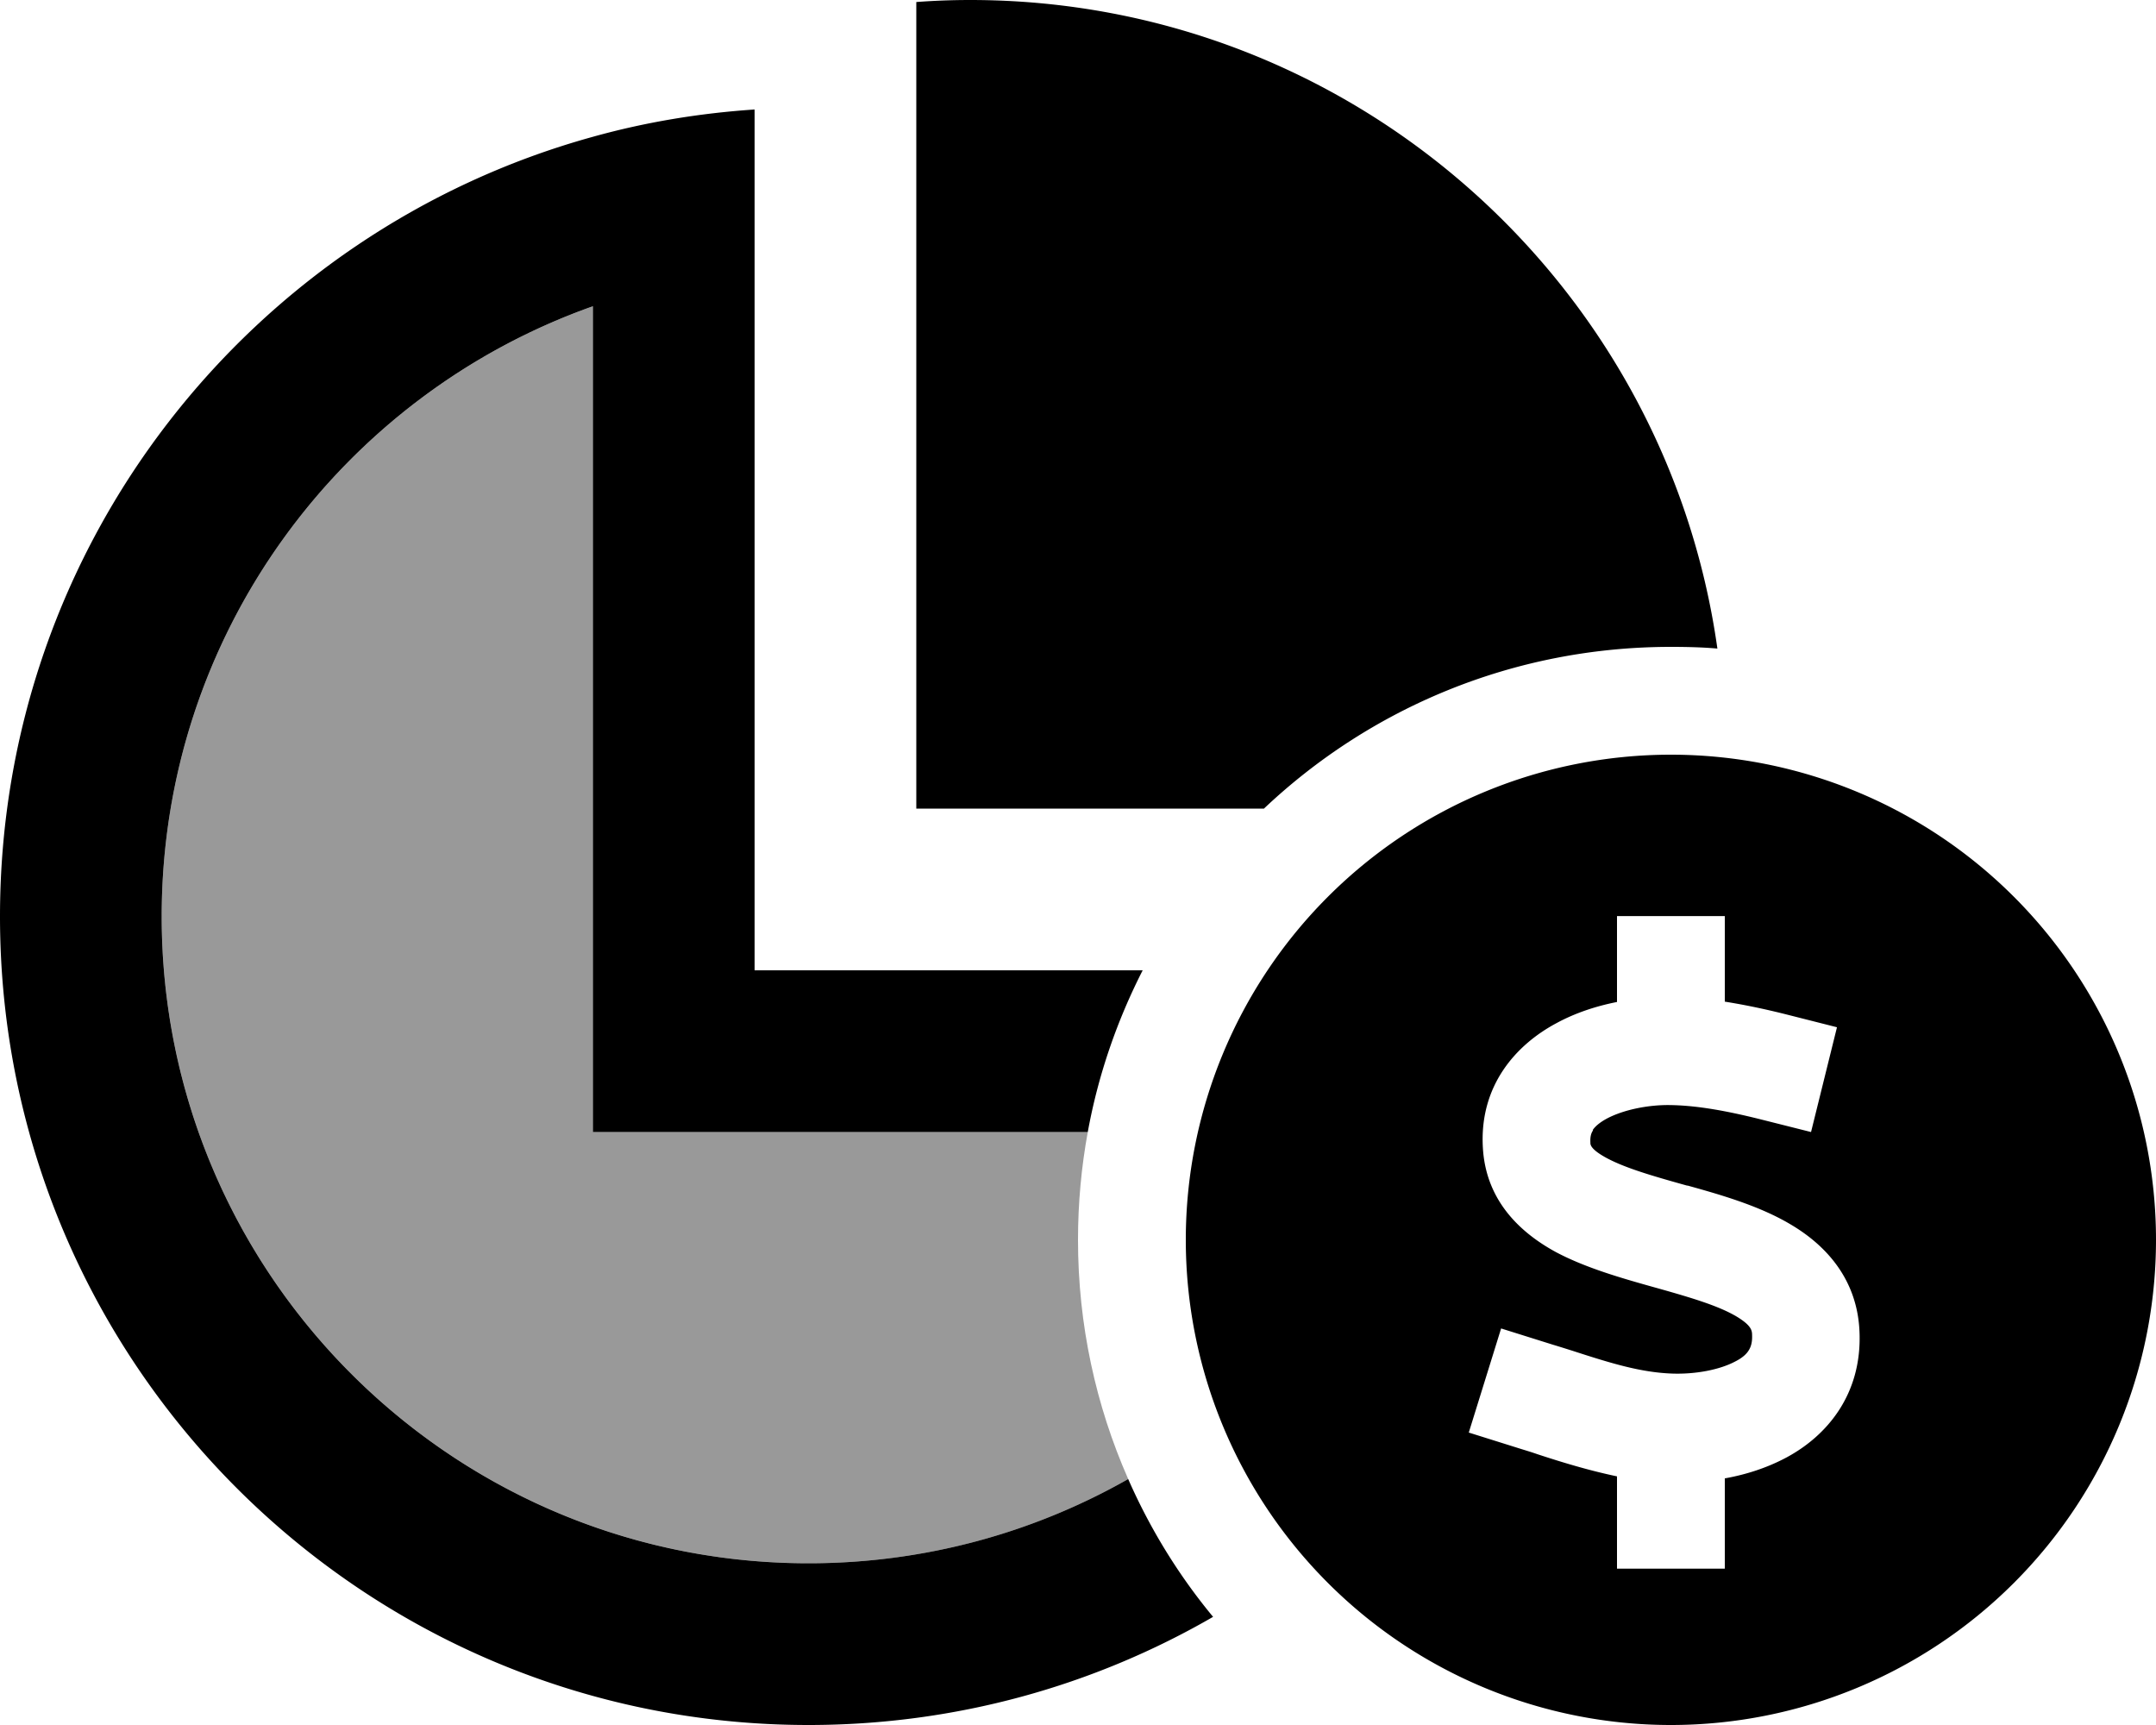 <svg xmlns="http://www.w3.org/2000/svg" viewBox="0 0 640 512"><!--! Font Awesome Pro 6.7.2 by @fontawesome - https://fontawesome.com License - https://fontawesome.com/license (Commercial License) Copyright 2024 Fonticons, Inc. --><defs><style>.fa-secondary{opacity:.4}</style></defs><path class="fa-secondary" d="M48 272c0-83.6 53.4-154.7 128-181.1L176 288l0 48 48 0 98.9 0c-1.9 10.4-2.9 21.1-2.9 32c0 25.2 5.3 49.2 14.9 71c-28 15.9-60.4 25-94.9 25C134 464 48 378 48 272z"/><path class="fa-primary" d="M496 192c-46.8 0-89.3 18.2-120.8 48L272 240 272 .6c5.3-.4 10.6-.6 16-.6C401 0 494.5 83.7 509.8 192.5c-4.6-.4-9.2-.5-13.8-.5zM272 288l67.2 0c-7.6 14.9-13.2 31-16.3 48L224 336l-48 0 0-48 0-197.1C101.4 117.3 48 188.4 48 272c0 106 86 192 192 192c34.5 0 66.9-9.1 94.9-25c6.5 14.8 15 28.6 25.2 40.9C324.8 500.3 283.8 512 240 512C107.5 512 0 404.6 0 272C0 161.6 74.5 68.6 176 40.6c15.4-4.3 31.5-7 48-8.1l0 48.1L224 240l0 48 48 0zm80 80a144 144 0 1 1 288 0 144 144 0 1 1 -288 0zm120.8-32.6c.6-.9 1.8-2.1 4.2-3.4c5.1-2.7 12.5-4.1 18.7-4c8.2 .1 17.1 1.8 26.4 4.1l15.5 3.9 7.7-31.1L529.9 301c-5.6-1.4-11.6-2.7-17.9-3.7l0-9.4 0-16-32 0 0 16 0 9.5c-6.1 1.2-12.3 3.2-18 6.3c-11.8 6.3-23 18.4-21.8 37.2c1 16 11.7 25.3 21.6 30.7c8.8 4.7 19.7 7.8 28.6 10.3l1.8 .5c10.3 2.9 17.9 5.2 23.2 8.3c4.5 2.7 4.7 4.2 4.7 5.6c.1 2.4-.5 3.7-1 4.5c-.6 1-1.8 2.2-4 3.3c-4.7 2.5-11.8 3.8-18.5 3.6c-9.5-.3-18.5-3.1-29.9-6.8c-1.9-.6-3.8-1.2-5.8-1.8l-15.3-4.8L436 425.2l15.3 4.8c1.6 .5 3.3 1 5 1.6c0 0 0 0 0 0s0 0 0 0c7 2.3 15.1 4.8 23.7 6.6l0 11.4 0 16 32 0 0-16 0-10.8c6.2-1.1 12.5-3.1 18.3-6.2c12.1-6.5 22.3-18.7 21.7-36.9c-.5-16.2-10.3-26.3-20.5-32.3c-9.4-5.6-21.2-8.9-30.5-11.5l-.2 0c-10.4-2.9-18.3-5.2-23.9-8.2c-4.8-2.6-4.8-4-4.8-4.5c0 0 0 0 0-.1c-.1-1.9 .3-2.9 .8-3.6z"/></svg>